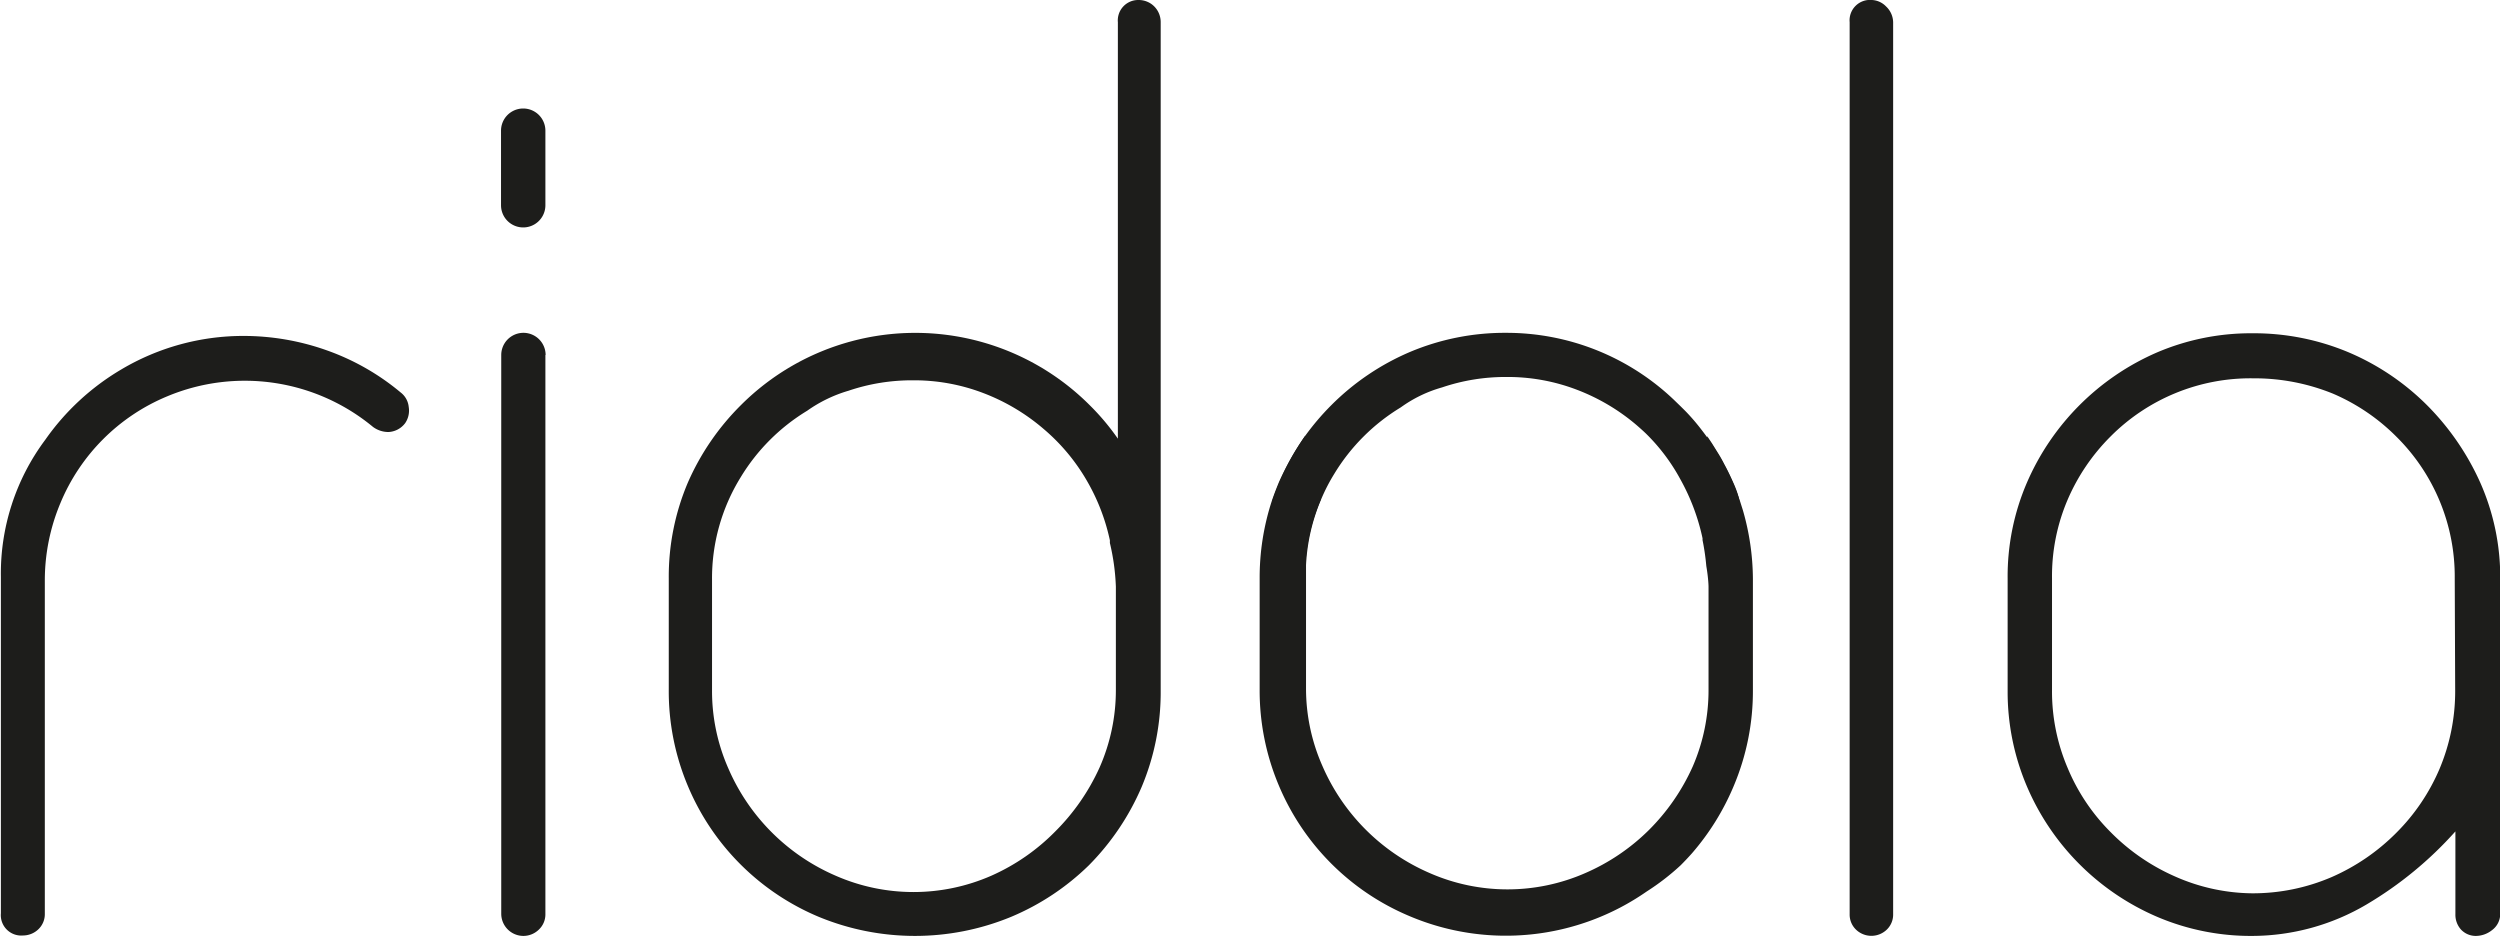 <svg xmlns="http://www.w3.org/2000/svg" id="Livello_1" data-name="Livello 1" viewBox="0 0 112.67 42.18"><defs><style>.cls-1{fill:#1d1d1b;}</style></defs><title>logo_ridola</title><path class="cls-1" d="M85.32,1V41.2a.94.94,0,0,1-.28.69,1,1,0,0,1-1.4,0,.94.94,0,0,1-.28-.69V1a.92.92,0,0,1,1-1A.94.94,0,0,1,85,.29,1,1,0,0,1,85.32,1Z"></path><path class="cls-1" d="M111.78,21.75a11.74,11.74,0,0,0-2.4-3.49,11.16,11.16,0,0,0-3.53-2.38,11,11,0,0,0-4.33-.86,10.79,10.79,0,0,0-4.3.86,11.27,11.27,0,0,0-5.87,5.87,10.67,10.67,0,0,0-.87,4.31v5.08a10.87,10.87,0,0,0,.86,4.28,11.16,11.16,0,0,0,5.88,5.9,10.76,10.76,0,0,0,4.3.86,10.19,10.19,0,0,0,5.14-1.42,16.91,16.91,0,0,0,4-3.29V41.2a1,1,0,0,0,.24.68.91.91,0,0,0,.69.3,1.18,1.18,0,0,0,.72-.26.91.91,0,0,0,.37-.72V26.06A10.49,10.49,0,0,0,111.78,21.75Zm-1.13,9.39a9,9,0,0,1-.7,3.5A9.1,9.1,0,0,1,108,37.53a9.43,9.43,0,0,1-2.92,2,9,9,0,0,1-3.58.73A8.77,8.77,0,0,1,98,39.49a9.35,9.35,0,0,1-2.89-2,8.93,8.93,0,0,1-1.93-2.89,8.79,8.79,0,0,1-.7-3.5V26.06a8.76,8.76,0,0,1,.7-3.53,9.09,9.09,0,0,1,1.93-2.85,8.9,8.9,0,0,1,6.44-2.63,9.41,9.41,0,0,1,3.59.69A9.1,9.1,0,0,1,108,19.68a8.87,8.87,0,0,1,2.63,6.38Z"></path><path class="cls-1" d="M78.12,21.76c-.13-.29-.26-.57-.41-.84a5.54,5.54,0,0,0-.3-.53l-.18-.29c-.09-.15-.19-.29-.29-.44a8.69,8.69,0,0,1-.69,2.86l0,0,0,.06a9.31,9.31,0,0,1,.52,1.68.24.24,0,0,1,0,.08,10.65,10.65,0,0,1,.17,1.17l0,0A11.3,11.3,0,0,0,78,23.57c0-.06,0-.12.08-.17.11-.27.22-.55.31-.83C78.34,22.29,78.23,22,78.12,21.76Zm-20.47,0c-.11.26-.22.54-.31.81.09.28.2.56.31.83a11.76,11.76,0,0,0,1.18,2.11,8.5,8.5,0,0,1,.7-3,8.57,8.57,0,0,1-.7-2.88A11.34,11.34,0,0,0,57.65,21.76Z"></path><path class="cls-1" d="M78.55,23l-.12-.38c-.09-.28-.2-.55-.31-.82s-.26-.56-.4-.83a13.3,13.3,0,0,0-.78-1.26c-.22-.3-.45-.6-.7-.88s-.33-.35-.5-.52l-.31-.3A10.94,10.94,0,0,0,67.88,15a11,11,0,0,0-4.33.86A11.21,11.21,0,0,0,60,18.26a11.42,11.42,0,0,0-1.19,1.4,12.22,12.22,0,0,0-1.18,2.09c-.11.27-.22.55-.31.82a11.14,11.14,0,0,0-.55,3.49v5a11,11,0,0,0,.86,4.33,11,11,0,0,0,5.9,5.9,11.11,11.11,0,0,0,10.68-1.11A10.73,10.73,0,0,0,75.74,39q.27-.27.51-.54a11.24,11.24,0,0,0,1.87-3A11,11,0,0,0,79,31.09v-5A11.34,11.34,0,0,0,78.55,23ZM77,26.44v4.65a8.63,8.63,0,0,1-.71,3.45l0,0a9.53,9.53,0,0,1-2,2.89l0,0a9.35,9.35,0,0,1-2.85,1.92,8.73,8.73,0,0,1-7,0,9.27,9.27,0,0,1-4.85-4.85,8.63,8.63,0,0,1-.73-3.49v-5c0-.19,0-.37,0-.55a8.72,8.72,0,0,1,.7-3,8.2,8.2,0,0,1,.57-1.1,8.9,8.9,0,0,1,3-3,5.91,5.91,0,0,1,1.86-.9,8.9,8.9,0,0,1,2.9-.47,8.72,8.72,0,0,1,3.19.58,9.18,9.18,0,0,1,2.69,1.6c.16.14.32.28.47.43a8.64,8.64,0,0,1,1.49,2,9.53,9.53,0,0,1,1,2.66s0,.05,0,.08a10.65,10.65,0,0,1,.17,1.17v0C77,26.1,77,26.44,77,26.44Z"></path><path class="cls-1" d="M18.26,19.07a1,1,0,0,1-.75.4,1.17,1.17,0,0,1-.7-.23,9.06,9.06,0,0,0-9.27-1.38,8.9,8.9,0,0,0-4.82,4.82,9,9,0,0,0-.7,3.5v15a.94.94,0,0,1-.28.69,1,1,0,0,1-.7.29.92.92,0,0,1-1-1V26a10.07,10.07,0,0,1,2-6.18,11,11,0,0,1,3.41-3.16A10.77,10.77,0,0,1,11,15.14a11.18,11.18,0,0,1,3.73.65,10.79,10.79,0,0,1,3.33,1.9.93.93,0,0,1,.36.65A1,1,0,0,1,18.26,19.07Z"></path><path class="cls-1" d="M24.58,5.89V9.25a1,1,0,0,1-2,0V5.89a1,1,0,0,1,2,0Z"></path><path class="cls-1" d="M24.58,16V41.2a.94.94,0,0,1-.29.69,1,1,0,0,1-.7.29,1,1,0,0,1-1-1V16a1,1,0,1,1,2,0Z"></path><path class="cls-1" d="M51.89.18A1,1,0,0,0,51.31,0h0a.92.92,0,0,0-.93,1V19.77a10.7,10.7,0,0,0-1.27-1.51,11.11,11.11,0,0,0-15.72,0A11.29,11.29,0,0,0,31,21.75a10.84,10.84,0,0,0-.86,4.31v5A11,11,0,0,0,31,35.42a11,11,0,0,0,5.9,5.9,11.36,11.36,0,0,0,8.67,0A11.2,11.2,0,0,0,49.07,39a11.38,11.38,0,0,0,2.38-3.53,11,11,0,0,0,.86-4.33V1A1,1,0,0,0,51.89.18Zm-1.6,26.26v4.65a8.63,8.63,0,0,1-.73,3.49,9.71,9.71,0,0,1-2,2.89,9.35,9.35,0,0,1-2.89,2,8.73,8.73,0,0,1-7,0,9.27,9.27,0,0,1-4.85-4.85,8.63,8.63,0,0,1-.73-3.49v-5a8.66,8.66,0,0,1,1.29-4.62,8.9,8.9,0,0,1,3-3,6.26,6.26,0,0,1,1.86-.9,8.9,8.9,0,0,1,2.9-.47,8.72,8.72,0,0,1,3.19.58,9.18,9.18,0,0,1,2.69,1.6,8.86,8.86,0,0,1,2,2.41,9.14,9.14,0,0,1,1,2.62l0,.12A10,10,0,0,1,50.29,26.44Z"></path></svg>